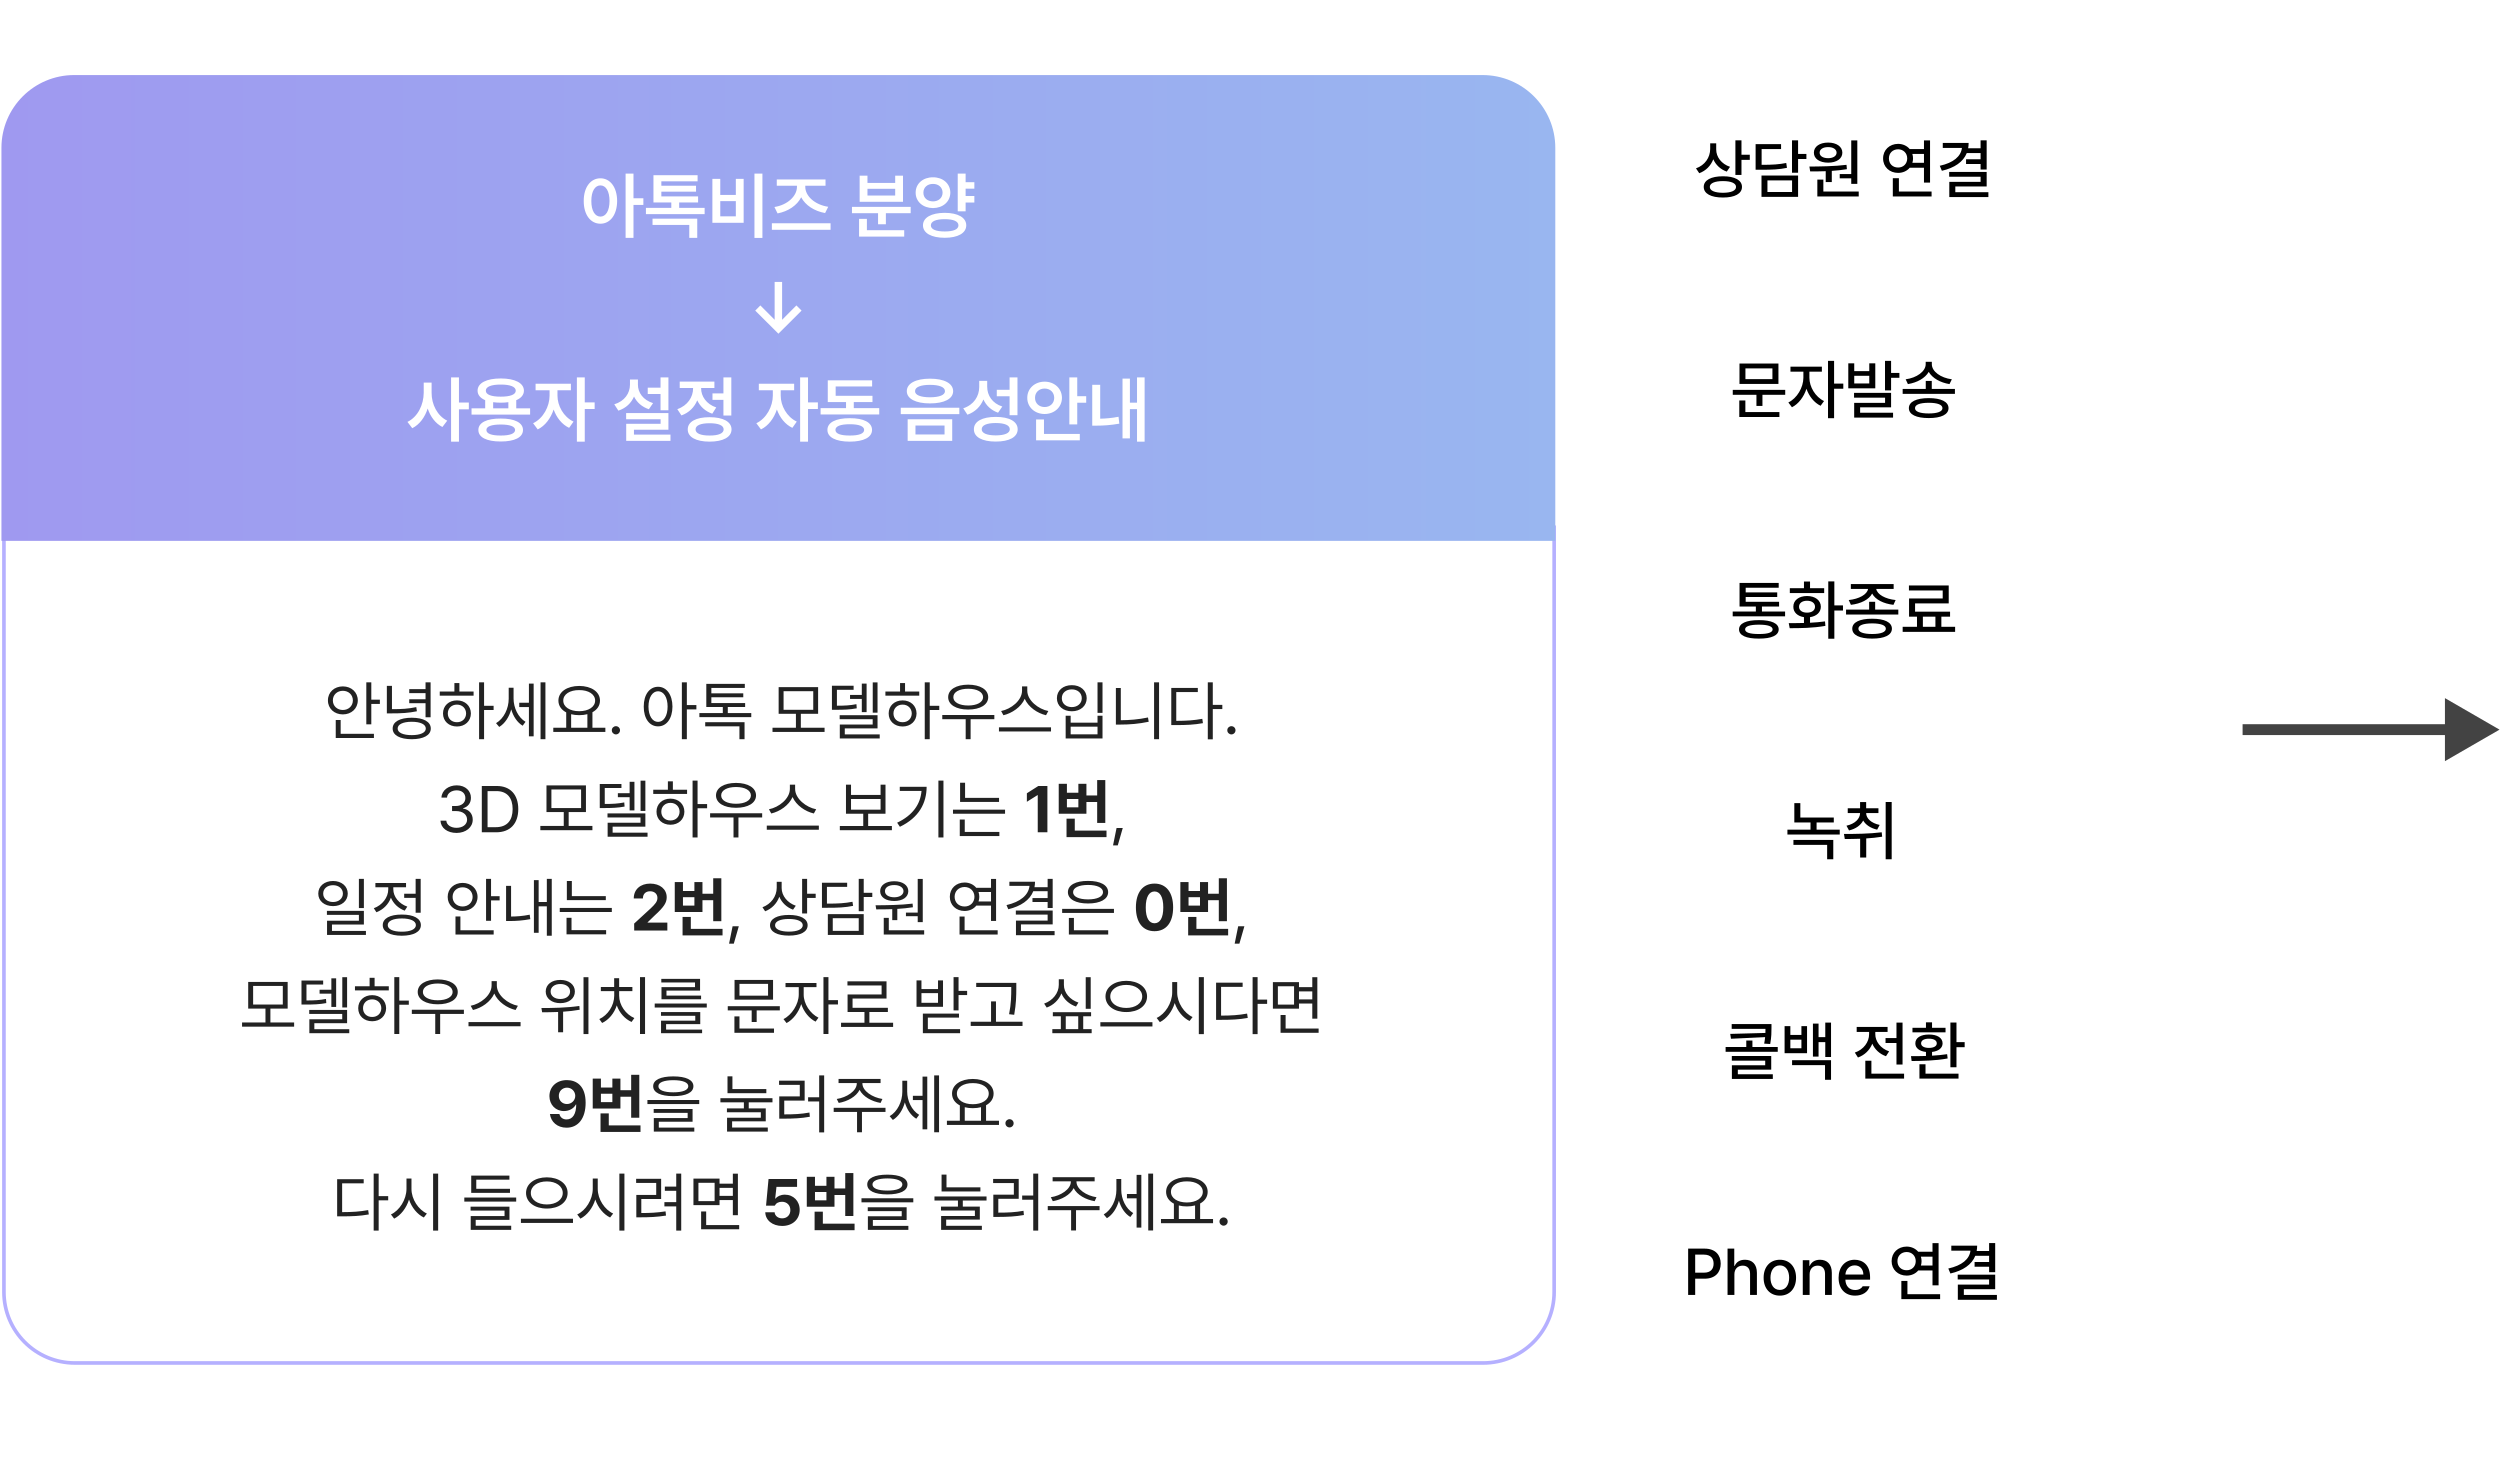 <svg width="687" height="404" viewBox="0 0 687 404" fill="none" xmlns="http://www.w3.org/2000/svg">
<path d="M427.082 144.906V355.047C427.082 365.816 418.352 374.547 407.582 374.547H20.582C9.812 374.547 1.082 365.816 1.082 355.047V144.906H427.082Z" fill="white" stroke="#B5B0FF"/>
<path d="M0.396 40.625C0.396 29.579 9.351 20.625 20.396 20.625H407.396C418.442 20.625 427.396 29.579 427.396 40.625V148.625H0.396V40.625Z" fill="url(#paint0_linear_2221_3932)"/>
<path d="M165 48.996C167.656 48.996 169.57 51.418 169.59 55.227C169.57 59.065 167.656 61.477 165 61.477C162.314 61.477 160.4 59.065 160.41 55.227C160.4 51.418 162.314 48.996 165 48.996ZM162.5 55.227C162.49 57.941 163.516 59.514 165 59.523C166.494 59.514 167.49 57.941 167.5 55.227C167.49 52.531 166.494 50.949 165 50.949C163.516 50.949 162.49 52.531 162.5 55.227ZM171.914 65.363V47.707H174.082V54.484H176.797V56.32H174.082V65.363H171.914ZM193.633 57.121V58.84H177.5V57.121H184.473V55.637H179.57V48.137H191.699V49.836H181.738V51.047H191.27V52.668H181.738V53.977H191.836V55.637H186.641V57.121H193.633ZM179.316 61.809V60.09H191.602V65.363H189.414V61.809H179.316ZM209.512 47.707V65.383H207.324V47.707H209.512ZM195.762 61.223V49.152H197.93V53.566H202.207V49.152H204.355V61.223H195.762ZM197.93 59.445H202.207V55.266H197.93V59.445ZM228.242 61.359V63.156H212.109V61.359H228.242ZM212.812 56.887C216.377 56.33 219.014 53.908 219.004 51.32V51.047H213.457V49.309H226.855V51.047H221.289V51.32C221.289 53.908 223.926 56.262 227.598 56.828L226.738 58.547C223.76 58.01 221.318 56.418 220.166 54.211C219.033 56.447 216.611 58.088 213.672 58.645L212.812 56.887ZM250.254 56.848V58.586H243.438V61.633H241.289V58.586H234.121V56.848H250.254ZM236.074 65.012V60.148H238.223V63.254H248.477V65.012H236.074ZM236.23 55.461V48.273H238.379V50.266H245.996V48.273H248.145V55.461H236.23ZM238.379 53.742H245.996V51.887H238.379V53.742ZM267.754 50.07V51.848H265.352V53.859H267.754V55.656H265.352V58.078H263.184V47.707H265.352V50.07H267.754ZM251.621 52.941C251.611 50.451 253.662 48.703 256.387 48.723C259.102 48.703 261.133 50.451 261.152 52.941C261.133 55.422 259.102 57.17 256.387 57.18C253.662 57.17 251.611 55.422 251.621 52.941ZM253.633 61.926C253.633 59.768 255.957 58.498 259.609 58.488C263.232 58.498 265.518 59.768 265.527 61.926C265.518 64.064 263.232 65.344 259.609 65.344C255.957 65.344 253.633 64.064 253.633 61.926ZM253.75 52.941C253.74 54.406 254.863 55.334 256.387 55.344C257.891 55.334 259.014 54.406 259.023 52.941C259.014 51.486 257.891 50.529 256.387 50.539C254.863 50.529 253.74 51.486 253.75 52.941ZM255.801 61.926C255.801 63.039 257.188 63.605 259.609 63.605C262.021 63.605 263.379 63.039 263.379 61.926C263.379 60.822 262.021 60.227 259.609 60.227C257.188 60.227 255.801 60.822 255.801 61.926ZM214.922 77.484V87.875L218.848 83.93L220.273 85.356L213.906 91.703L207.539 85.356L208.945 83.93L212.871 87.875V77.484H214.922ZM118.604 107.945C118.584 111.1 120.166 114.283 122.9 115.602L121.572 117.34C119.658 116.373 118.281 114.508 117.529 112.262C116.758 114.664 115.312 116.656 113.291 117.672L111.963 115.934C114.805 114.586 116.426 111.207 116.436 107.945V105.133H118.604V107.945ZM123.955 121.363V103.707H126.123V110.621H128.838V112.477H126.123V121.363H123.955ZM145.674 112.203V113.941H129.58V112.203H133.33V109.967C131.992 109.4 131.24 108.512 131.24 107.359C131.24 105.24 133.711 104 137.607 104C141.494 104 143.965 105.24 143.975 107.359C143.965 108.521 143.203 109.41 141.865 109.967V112.203H145.674ZM131.455 118.16C131.455 116.129 133.75 114.996 137.607 115.016C141.406 114.996 143.711 116.129 143.721 118.16C143.711 120.211 141.406 121.324 137.607 121.324C133.75 121.324 131.455 120.211 131.455 118.16ZM133.506 107.359C133.486 108.434 135 109.01 137.607 109C140.205 109.01 141.729 108.434 141.729 107.359C141.729 106.275 140.205 105.67 137.607 105.68C135 105.67 133.486 106.275 133.506 107.359ZM133.662 118.16C133.652 119.156 135.039 119.693 137.607 119.684C140.137 119.693 141.533 119.156 141.553 118.16C141.533 117.174 140.137 116.666 137.607 116.656C135.039 116.666 133.652 117.174 133.662 118.16ZM135.518 112.203H139.697V110.523C139.062 110.611 138.359 110.66 137.607 110.66C136.855 110.66 136.152 110.611 135.518 110.523V112.203ZM153.193 108.727C153.184 111.451 154.824 114.557 157.607 115.855L156.396 117.574C154.404 116.637 152.93 114.742 152.139 112.535C151.338 114.957 149.795 117.027 147.764 118.004L146.494 116.305C149.307 114.967 151.016 111.666 151.025 108.727V107.242H147.178V105.445H156.885V107.242H153.193V108.727ZM158.525 121.363V103.707H160.693V110.582H163.408V112.398H160.693V121.363H158.525ZM183.682 103.707V112.75H181.514V108.277H177.998V106.539H181.514V103.707H183.682ZM168.799 111.109C171.641 110.25 173.115 108.072 173.115 105.699V104.293H175.303V105.699C175.293 107.877 176.719 109.938 179.463 110.777L178.311 112.457C176.396 111.822 175.01 110.572 174.229 108.971C173.467 110.758 172.012 112.164 169.932 112.848L168.799 111.109ZM172.061 115.211V113.512H183.682V118.082H174.209V119.43H184.248V121.148H172.08V116.461H181.533V115.211H172.061ZM200.967 103.707V114.195H198.799V109.879H195.791V108.102H198.799V103.707H200.967ZM186.123 112.438C188.965 111.461 190.459 109.088 190.459 106.754V106.617H186.787V104.859H196.318V106.617H192.666V106.734C192.666 108.883 194.092 111.051 196.826 111.969L195.732 113.688C193.77 113.023 192.383 111.676 191.602 110.016C190.83 111.891 189.355 113.414 187.256 114.156L186.123 112.438ZM188.994 118.004C188.975 115.885 191.27 114.645 194.99 114.645C198.73 114.645 201.016 115.885 201.025 118.004C201.016 120.123 198.73 121.354 194.99 121.363C191.27 121.354 188.975 120.123 188.994 118.004ZM191.143 118.004C191.133 119.098 192.539 119.693 194.99 119.684C197.461 119.693 198.857 119.098 198.857 118.004C198.857 116.9 197.461 116.305 194.99 116.305C192.539 116.305 191.133 116.9 191.143 118.004ZM214.541 108.727C214.531 111.451 216.172 114.557 218.955 115.855L217.744 117.574C215.752 116.637 214.277 114.742 213.486 112.535C212.686 114.957 211.143 117.027 209.111 118.004L207.842 116.305C210.654 114.967 212.363 111.666 212.373 108.727V107.242H208.525V105.445H218.232V107.242H214.541V108.727ZM219.873 121.363V103.707H222.041V110.582H224.756V112.398H222.041V121.363H219.873ZM241.611 112.164V113.902H225.498V112.164H232.49V110.484H227.471V104.508H239.658V106.207H229.639V108.766H239.756V110.484H234.619V112.164H241.611ZM227.373 118.141C227.373 116.07 229.688 114.908 233.525 114.918C237.334 114.908 239.629 116.07 239.639 118.141C239.629 120.191 237.334 121.354 233.525 121.363C229.688 121.354 227.373 120.191 227.373 118.141ZM229.58 118.141C229.57 119.166 230.957 119.693 233.525 119.684C236.055 119.693 237.451 119.166 237.471 118.141C237.451 117.125 236.055 116.578 233.525 116.578C230.957 116.578 229.57 117.125 229.58 118.141ZM255.557 104.059C259.463 104.059 261.914 105.338 261.924 107.496C261.914 109.605 259.463 110.865 255.557 110.855C251.689 110.865 249.189 109.605 249.189 107.496C249.189 105.338 251.689 104.059 255.557 104.059ZM247.529 113.805V112.047H263.623V113.805H247.529ZM249.424 121.148V115.211H261.67V121.148H249.424ZM251.455 107.496C251.436 108.561 252.979 109.166 255.557 109.176C258.135 109.166 259.678 108.561 259.678 107.496C259.678 106.373 258.135 105.758 255.557 105.758C252.979 105.758 251.436 106.373 251.455 107.496ZM251.572 119.391H259.561V116.93H251.572V119.391ZM271.279 106.246C271.27 108.648 272.676 110.846 275.439 111.715L274.268 113.414C272.344 112.73 270.996 111.441 270.244 109.771C269.463 111.695 267.988 113.209 265.85 113.961L264.697 112.203C267.617 111.246 269.082 108.893 269.092 106.344V104.664H271.279V106.246ZM267.627 117.965C267.607 115.816 269.902 114.557 273.623 114.566C277.363 114.557 279.648 115.816 279.658 117.965C279.648 120.113 277.363 121.344 273.623 121.344C269.902 121.344 267.607 120.113 267.627 117.965ZM269.775 117.965C269.766 119.039 271.172 119.635 273.623 119.645C276.094 119.635 277.49 119.039 277.49 117.965C277.49 116.852 276.094 116.256 273.623 116.246C271.172 116.256 269.766 116.852 269.775 117.965ZM273.916 108.902V107.125H277.432V103.707H279.6V114.098H277.432V108.902H273.916ZM296.025 103.707V108.883H298.486V110.68H296.025V116.617H293.857V103.707H296.025ZM282.295 109.332C282.285 106.725 284.375 104.889 287.061 104.879C289.746 104.889 291.807 106.725 291.826 109.332C291.807 111.9 289.746 113.766 287.061 113.766C284.375 113.766 282.285 111.9 282.295 109.332ZM284.424 109.332C284.414 110.855 285.586 111.861 287.061 111.852C288.555 111.861 289.688 110.855 289.697 109.332C289.688 107.77 288.555 106.773 287.061 106.773C285.586 106.773 284.414 107.77 284.424 109.332ZM284.717 121.012V115.27H286.885V119.254H296.729V121.012H284.717ZM314.541 103.707V121.363H312.451V112.438H310.498V120.465H308.467V104.039H310.498V110.66H312.451V103.707H314.541ZM300.146 116.969V105.738H302.334V115.055C303.857 115.025 305.518 114.889 307.373 114.527L307.588 116.422C305.205 116.842 303.184 116.969 301.318 116.969H300.146Z" fill="white"/>
<path d="M102.034 187.512V192.275H104.39V193.436H102.034V199.043H100.663V187.512H102.034ZM90.116 192.469C90.107 190.201 91.883 188.628 94.212 188.619C96.559 188.628 98.308 190.201 98.325 192.469C98.308 194.728 96.559 196.318 94.212 196.318C91.883 196.318 90.107 194.728 90.116 192.469ZM91.47 192.469C91.461 194.007 92.665 195.105 94.212 195.105C95.785 195.105 96.963 194.007 96.972 192.469C96.963 190.922 95.785 189.832 94.212 189.832C92.665 189.832 91.461 190.922 91.47 192.469ZM92.261 202.805V197.848H93.614V201.645H102.755V202.805H92.261ZM107.712 188.479V194.877C110.366 194.886 112.238 194.771 114.392 194.314L114.567 195.457C112.3 195.923 110.331 196.046 107.501 196.037H106.306V188.479H107.712ZM107.905 200.203C107.896 198.331 109.892 197.241 113.144 197.232C116.387 197.241 118.382 198.331 118.382 200.203C118.382 202.049 116.387 203.121 113.144 203.139C109.892 203.121 107.896 202.049 107.905 200.203ZM109.276 200.203C109.268 201.328 110.744 202.014 113.144 202.014C115.534 202.014 117.011 201.328 117.011 200.203C117.011 199.043 115.534 198.349 113.144 198.34C110.744 198.349 109.268 199.043 109.276 200.203ZM112.458 193.242V192.152H116.94V190.482H112.458V189.375H116.94V187.512H118.329V197.109H116.94V193.242H112.458ZM133.024 187.512V193.963H135.644V195.105H133.024V203.139H131.653V187.512H133.024ZM120.843 191.168V190.025H124.868V187.705H126.239V190.025H130.142V191.168H120.843ZM121.739 196.055C121.73 193.945 123.348 192.469 125.571 192.469C127.777 192.469 129.386 193.945 129.403 196.055C129.386 198.173 127.777 199.641 125.571 199.641C123.348 199.641 121.73 198.173 121.739 196.055ZM123.058 196.055C123.049 197.479 124.112 198.48 125.571 198.463C127.013 198.48 128.067 197.479 128.085 196.055C128.067 194.64 127.013 193.62 125.571 193.629C124.112 193.62 123.049 194.64 123.058 196.055ZM141.128 191.959C141.128 194.446 142.341 197.127 144.415 198.357L143.624 199.43C142.112 198.516 141.031 196.846 140.486 194.938C139.915 197.021 138.755 198.814 137.19 199.764L136.312 198.727C138.474 197.461 139.792 194.692 139.792 192.012V188.988H141.128V191.959ZM142.692 194.297V193.119H145.347V187.846H146.647V202.348H145.347V194.297H142.692ZM148.546 203.139V187.512H149.882V203.139H148.546ZM166.353 199.975V201.135H152.044V199.975H155.595V195.765C154.259 195.07 153.45 193.945 153.45 192.521C153.45 190.104 155.823 188.514 159.163 188.496C162.503 188.514 164.876 190.104 164.876 192.521C164.876 193.919 164.094 195.026 162.802 195.721V199.975H166.353ZM154.786 192.521C154.777 194.271 156.597 195.439 159.163 195.439C161.703 195.439 163.54 194.271 163.54 192.521C163.54 190.772 161.703 189.621 159.163 189.639C156.597 189.621 154.777 190.772 154.786 192.521ZM156.948 199.975H161.413V196.257C160.736 196.433 159.98 196.529 159.163 196.529C158.363 196.529 157.616 196.441 156.948 196.266V199.975ZM169.253 201.82C168.638 201.812 168.11 201.302 168.128 200.678C168.11 200.062 168.638 199.553 169.253 199.553C169.877 199.553 170.387 200.062 170.378 200.678C170.387 201.302 169.877 201.812 169.253 201.82ZM180.837 188.725C183.14 188.733 184.774 190.852 184.792 194.174C184.774 197.505 183.14 199.614 180.837 199.605C178.517 199.614 176.891 197.505 176.899 194.174C176.891 190.852 178.517 188.733 180.837 188.725ZM178.2 194.174C178.209 196.714 179.29 198.384 180.837 198.375C182.401 198.384 183.456 196.714 183.456 194.174C183.456 191.634 182.401 189.964 180.837 189.955C179.29 189.964 178.209 191.634 178.2 194.174ZM187.376 203.139V187.512H188.747V193.752H191.366V194.947H188.747V203.139H187.376ZM206.448 195.949V197.074H192.192V195.949H198.626V194.279H194.091V187.934H204.673V189.041H195.479V190.535H204.251V191.607H195.479V193.207H204.761V194.279H199.997V195.949H206.448ZM193.792 199.588V198.463H204.603V203.139H203.196V199.588H193.792ZM226.593 199.975V201.135H212.284V199.975H218.718V196.16H213.972V188.83H224.817V196.16H220.071V199.975H226.593ZM215.325 195.053H223.481V189.938H215.325V195.053ZM241.147 187.529V195.844H239.829V187.529H241.147ZM228.614 195.053V188.443H234.573V189.551H229.985V193.928C232.121 193.928 233.58 193.857 235.347 193.506L235.435 194.648C233.545 194.991 232.007 195.053 229.599 195.053H228.614ZM230.741 197.637V196.529H241.147V200.168H232.147V201.82H241.745V202.928H230.776V199.096H239.812V197.637H230.741ZM233.589 192.064V190.975H236.823V187.846H238.142V195.703H236.823V192.064H233.589ZM255.491 187.512V193.963H258.11V195.105H255.491V203.139H254.12V187.512H255.491ZM243.31 191.168V190.025H247.335V187.705H248.706V190.025H252.608V191.168H243.31ZM244.206 196.055C244.197 193.945 245.814 192.469 248.038 192.469C250.244 192.469 251.853 193.945 251.87 196.055C251.853 198.173 250.244 199.641 248.038 199.641C245.814 199.641 244.197 198.173 244.206 196.055ZM245.524 196.055C245.516 197.479 246.579 198.48 248.038 198.463C249.479 198.48 250.534 197.479 250.552 196.055C250.534 194.64 249.479 193.62 248.038 193.629C246.579 193.62 245.516 194.64 245.524 196.055ZM273.245 196.477V197.637H266.724V203.139H265.37V197.637H258.937V196.477H273.245ZM260.554 191.59C260.562 189.472 262.769 188.153 266.056 188.145C269.334 188.153 271.558 189.472 271.558 191.59C271.558 193.673 269.334 194.991 266.056 194.982C262.769 194.991 260.562 193.673 260.554 191.59ZM261.978 191.59C261.96 192.979 263.621 193.875 266.056 193.875C268.49 193.875 270.143 192.979 270.151 191.59C270.143 190.175 268.49 189.27 266.056 189.27C263.621 189.27 261.96 190.175 261.978 191.59ZM282.298 189.814C282.307 192.495 285.365 194.877 288.081 195.387L287.448 196.547C285.084 196.002 282.605 194.323 281.595 192.029C280.575 194.323 278.105 195.993 275.741 196.547L275.108 195.387C277.815 194.868 280.848 192.504 280.856 189.814V188.619H282.298V189.814ZM274.511 201.012V199.869H288.819V201.012H274.511ZM302.97 187.512V195.896H301.599V187.512H302.97ZM290.437 191.871C290.428 189.735 292.159 188.268 294.532 188.285C296.905 188.268 298.619 189.735 298.628 191.871C298.619 193.998 296.905 195.466 294.532 195.457C292.159 195.466 290.428 193.998 290.437 191.871ZM291.79 191.871C291.772 193.295 292.924 194.306 294.532 194.314C296.123 194.306 297.274 193.295 297.274 191.871C297.274 190.438 296.123 189.437 294.532 189.445C292.924 189.437 291.772 190.438 291.79 191.871ZM292.845 202.928V196.688H294.216V198.586H301.599V196.688H302.97V202.928H292.845ZM294.216 201.803H301.599V199.693H294.216V201.803ZM318.509 187.512V203.139H317.138V187.512H318.509ZM306.644 199.113V189.059H307.997V197.918C310.388 197.9 312.849 197.716 315.468 197.162L315.661 198.34C312.884 198.92 310.414 199.113 307.909 199.113H306.644ZM333.274 187.512V193.699H335.894V194.859H333.274V203.174H331.903V187.512H333.274ZM321.866 199.254V189.041H329.161V190.184H323.237V198.094C326.067 198.085 328.062 197.962 330.392 197.531L330.567 198.727C328.115 199.166 326.067 199.254 323.097 199.254H321.866ZM338.39 201.82C337.774 201.812 337.247 201.302 337.265 200.678C337.247 200.062 337.774 199.553 338.39 199.553C339.014 199.553 339.523 200.062 339.515 200.678C339.523 201.302 339.014 201.812 338.39 201.82ZM125.475 228.891C122.943 228.891 121.124 227.537 121.045 225.516H122.645C122.732 226.729 123.937 227.484 125.457 227.484C127.136 227.484 128.349 226.579 128.357 225.252C128.349 223.863 127.241 222.888 125.264 222.879H124.227V221.49H125.264C126.811 221.49 127.892 220.62 127.883 219.311C127.892 218.036 126.96 217.192 125.51 217.184C124.147 217.192 122.908 217.939 122.838 219.188H121.309C121.388 217.166 123.269 215.812 125.527 215.812C127.953 215.812 129.43 217.403 129.412 219.223C129.43 220.673 128.586 221.728 127.25 222.105V222.193C128.911 222.448 129.913 223.635 129.904 225.252C129.913 227.344 128.015 228.891 125.475 228.891ZM136.355 228.715H132.4V215.988H136.514C140.231 215.988 142.42 218.37 142.42 222.334C142.42 226.307 140.231 228.715 136.355 228.715ZM133.982 227.309H136.25C139.37 227.309 140.873 225.419 140.873 222.334C140.873 219.258 139.37 217.395 136.408 217.395H133.982V227.309ZM162.793 226.975V228.135H148.484V226.975H154.918V223.16H150.172V215.83H161.018V223.16H156.271V226.975H162.793ZM151.525 222.053H159.682V216.938H151.525V222.053ZM177.348 214.529V222.844H176.029V214.529H177.348ZM164.814 222.053V215.443H170.773V216.551H166.186V220.928C168.321 220.928 169.78 220.857 171.547 220.506L171.635 221.648C169.745 221.991 168.207 222.053 165.799 222.053H164.814ZM166.941 224.637V223.529H177.348V227.168H168.348V228.82H177.945V229.928H166.977V226.096H176.012V224.637H166.941ZM169.789 219.064V217.975H173.023V214.846H174.342V222.703H173.023V219.064H169.789ZM191.691 214.512V220.963H194.311V222.105H191.691V230.139H190.32V214.512H191.691ZM179.51 218.168V217.025H183.535V214.705H184.906V217.025H188.809V218.168H179.51ZM180.406 223.055C180.397 220.945 182.015 219.469 184.238 219.469C186.444 219.469 188.053 220.945 188.07 223.055C188.053 225.173 186.444 226.641 184.238 226.641C182.015 226.641 180.397 225.173 180.406 223.055ZM181.725 223.055C181.716 224.479 182.779 225.48 184.238 225.463C185.68 225.48 186.734 224.479 186.752 223.055C186.734 221.64 185.68 220.62 184.238 220.629C182.779 220.62 181.716 221.64 181.725 223.055ZM209.445 223.477V224.637H202.924V230.139H201.57V224.637H195.137V223.477H209.445ZM196.754 218.59C196.763 216.472 198.969 215.153 202.256 215.145C205.534 215.153 207.758 216.472 207.758 218.59C207.758 220.673 205.534 221.991 202.256 221.982C198.969 221.991 196.763 220.673 196.754 218.59ZM198.178 218.59C198.16 219.979 199.821 220.875 202.256 220.875C204.69 220.875 206.343 219.979 206.352 218.59C206.343 217.175 204.69 216.27 202.256 216.27C199.821 216.27 198.16 217.175 198.178 218.59ZM218.498 216.814C218.507 219.495 221.565 221.877 224.281 222.387L223.648 223.547C221.284 223.002 218.806 221.323 217.795 219.029C216.775 221.323 214.306 222.993 211.941 223.547L211.309 222.387C214.016 221.868 217.048 219.504 217.057 216.814V215.619H218.498V216.814ZM210.711 228.012V226.869H225.02V228.012H210.711ZM245.094 226.992V228.135H230.785V226.992H237.219V223.617H232.473V215.619H233.861V218.449H241.982V215.619H243.336V223.617H238.572V226.992H245.094ZM233.861 222.492H241.982V219.574H233.861V222.492ZM259.262 214.512V230.139H257.873V214.512H259.262ZM246.535 226.078C250.763 224.074 252.925 221.077 253.232 217.342H247.256V216.217H254.639C254.621 220.708 252.529 224.689 247.291 227.203L246.535 226.078ZM274.537 219.258V220.365H263.832V215.092H265.203V219.258H274.537ZM261.881 223.617V222.492H276.189V223.617H261.881ZM263.744 229.752V225.217H265.115V228.609H274.625V229.752H263.744ZM287.826 215.988V228.715H285.172V218.502H285.102L282.184 220.33V217.992L285.33 215.988H287.826ZM303.734 214.354V226.148H301.502V220.383H298.549V223.617H290.938V215.391H293.188V217.852H296.334V215.391H298.549V218.59H301.502V214.354H303.734ZM293.082 230.051V224.971H295.35V228.258H304.068V230.051H293.082ZM293.188 221.859H296.334V219.557H293.188V221.859ZM308.533 227.537L307.162 232.318H305.861L306.828 227.537H308.533ZM91.522 242.092C93.86 242.101 95.557 243.524 95.565 245.555C95.557 247.594 93.86 249 91.522 249C89.158 249 87.453 247.594 87.462 245.555C87.453 243.524 89.158 242.101 91.522 242.092ZM88.815 245.555C88.798 246.926 89.949 247.875 91.522 247.875C93.069 247.875 94.23 246.926 94.23 245.555C94.23 244.201 93.069 243.243 91.522 243.252C89.949 243.243 88.798 244.201 88.815 245.555ZM89.835 251.408V250.301H99.995V254.062H91.224V255.82H100.558V256.928H89.87V253.025H98.624V251.408H89.835ZM98.624 249.545V241.512H99.995V249.545H98.624ZM115.604 241.512V250.828H114.216V246.732H111.069V245.59H114.216V241.512H115.604ZM102.72 249.58C105.04 248.745 106.692 246.627 106.692 244.395V243.814H103.159V242.654H111.579V243.814H108.081V244.377C108.081 246.416 109.646 248.358 111.931 249.141L111.21 250.248C109.461 249.615 108.099 248.297 107.422 246.688C106.754 248.517 105.304 249.976 103.44 250.688L102.72 249.58ZM105.181 254.221C105.172 252.384 107.167 251.312 110.419 251.32C113.662 251.312 115.657 252.384 115.657 254.221C115.657 256.066 113.662 257.121 110.419 257.139C107.167 257.121 105.172 256.066 105.181 254.221ZM106.552 254.221C106.543 255.354 108.02 256.04 110.419 256.031C112.81 256.04 114.286 255.354 114.286 254.221C114.286 253.078 112.81 252.393 110.419 252.393C108.02 252.393 106.543 253.078 106.552 254.221ZM134.94 241.512V246.275H137.296V247.436H134.94V253.043H133.569V241.512H134.94ZM123.022 246.469C123.014 244.201 124.789 242.628 127.118 242.619C129.465 242.628 131.214 244.201 131.231 246.469C131.214 248.728 129.465 250.318 127.118 250.318C124.789 250.318 123.014 248.728 123.022 246.469ZM124.376 246.469C124.367 248.007 125.571 249.105 127.118 249.105C128.691 249.105 129.869 248.007 129.878 246.469C129.869 244.922 128.691 243.832 127.118 243.832C125.571 243.832 124.367 244.922 124.376 246.469ZM125.167 256.805V251.848H126.521V255.645H135.661V256.805H125.167ZM151.622 241.512V257.139H150.269V249.053H148.019V256.33H146.718V241.863H148.019V247.875H150.269V241.512H151.622ZM139.071 253.096V243.428H140.442V251.865C141.989 251.856 143.659 251.742 145.558 251.355L145.733 252.586C143.554 252.981 141.761 253.096 140.038 253.096H139.071ZM166.476 246.258V247.365H155.771V242.092H157.142V246.258H166.476ZM153.819 250.617V249.492H168.128V250.617H153.819ZM155.683 256.752V252.217H157.054V255.609H166.563V256.752H155.683ZM174.28 255.715L174.263 253.799L178.833 249.598C180.02 248.464 180.661 247.761 180.661 246.75C180.661 245.616 179.809 244.913 178.64 244.922C177.444 244.913 176.662 245.669 176.671 246.891H174.157C174.148 244.403 175.994 242.812 178.675 242.812C181.399 242.812 183.21 244.368 183.21 246.574C183.21 248.024 182.507 249.211 179.888 251.584L177.954 253.465V253.535H183.386V255.715H174.28ZM198.222 241.354V253.148H195.989V247.383H193.036V250.617H185.425V242.391H187.675V244.852H190.821V242.391H193.036V245.59H195.989V241.354H198.222ZM187.569 257.051V251.971H189.837V255.258H198.556V257.051H187.569ZM187.675 248.859H190.821V246.557H187.675V248.859ZM203.021 254.537L201.649 259.318H200.349L201.315 254.537H203.021ZM214.798 244.043C214.798 246.17 216.415 248.121 218.683 248.895L217.927 249.984C216.204 249.352 214.842 248.06 214.156 246.425C213.488 248.279 212.091 249.712 210.263 250.424L209.524 249.316C211.862 248.446 213.436 246.354 213.444 243.938V242.32H214.798V244.043ZM211.599 254.256C211.607 252.472 213.567 251.426 216.784 251.426C219.992 251.426 221.935 252.472 221.935 254.256C221.935 256.075 219.992 257.104 216.784 257.104C213.567 257.104 211.607 256.075 211.599 254.256ZM212.987 254.256C212.97 255.363 214.429 256.005 216.784 256.014C219.148 256.005 220.59 255.363 220.599 254.256C220.59 253.192 219.148 252.533 216.784 252.533C214.429 252.533 212.97 253.192 212.987 254.256ZM220.423 251.021V241.512H221.794V245.59H224.149V246.75H221.794V251.021H220.423ZM237.351 241.512V245.344H239.706V246.504H237.351V250.389H235.979V241.512H237.351ZM225.872 249.457V242.584H232.798V243.709H227.243V248.314C230.381 248.332 232.165 248.209 234.257 247.805L234.433 248.93C232.235 249.378 230.372 249.466 227.085 249.457H225.872ZM227.489 256.928V251.197H237.351V256.928H227.489ZM228.843 255.803H235.979V252.322H228.843V255.803ZM253.575 241.529V253.395H252.187V251.777H248.952V250.775H252.187V241.529H253.575ZM240.603 248.771C243.512 248.754 247.432 248.728 250.78 248.314L250.868 249.316C249.479 249.536 248.012 249.677 246.579 249.765V252.85H245.19V249.835C243.608 249.896 242.105 249.896 240.796 249.896L240.603 248.771ZM241.868 244.887C241.859 243.243 243.424 242.162 245.735 242.162C248.029 242.162 249.594 243.243 249.603 244.887C249.594 246.557 248.029 247.594 245.735 247.594C243.424 247.594 241.859 246.557 241.868 244.887ZM242.853 256.805V252.234H244.241V255.645H253.962V256.805H242.853ZM243.187 244.887C243.169 245.906 244.206 246.565 245.735 246.574C247.221 246.565 248.275 245.906 248.284 244.887C248.275 243.885 247.221 243.199 245.735 243.217C244.206 243.199 243.169 243.885 243.187 244.887ZM273.72 241.529V253.078H272.331V248.859H268.288C267.567 249.782 266.407 250.336 265.071 250.336C262.733 250.336 261.002 248.719 261.011 246.434C261.002 244.14 262.733 242.522 265.071 242.514C266.398 242.522 267.541 243.067 268.271 243.973H272.331V241.529H273.72ZM262.329 246.434C262.329 247.998 263.472 249.114 265.071 249.105C266.609 249.114 267.778 247.998 267.778 246.434C267.778 244.878 266.609 243.753 265.071 243.744C263.472 243.753 262.329 244.878 262.329 246.434ZM263.683 256.805V251.865H265.071V255.645H274.159V256.805H263.683ZM268.895 245.115C269.035 245.52 269.114 245.959 269.114 246.434C269.114 246.891 269.035 247.321 268.903 247.717H272.331V245.115H268.895ZM289.276 241.512V249.51H287.888V247.875H283.722V246.785H287.888V244.904H283.95C282.975 247.365 280.549 249.026 277.077 249.861L276.585 248.719C280.417 247.831 282.641 245.968 282.904 243.445H277.376V242.303H284.425C284.425 242.821 284.372 243.322 284.275 243.797H287.888V241.512H289.276ZM279.151 251.338V250.213H289.276V254.027H280.558V255.855H289.804V256.998H279.187V252.973H287.888V251.338H279.151ZM306.116 249.756V250.881H291.878V249.756H306.116ZM293.46 245.168C293.46 243.208 295.604 242.057 298.997 242.074C302.354 242.057 304.508 243.208 304.517 245.168C304.508 247.11 302.354 248.279 298.997 248.279C295.604 248.279 293.46 247.11 293.46 245.168ZM293.724 256.805V252.252H295.112V255.645H304.534V256.805H293.724ZM294.884 245.168C294.875 246.407 296.475 247.154 298.997 247.154C301.502 247.154 303.102 246.407 303.11 245.168C303.102 243.946 301.502 243.182 298.997 243.182C296.475 243.182 294.875 243.946 294.884 245.168ZM317.261 255.891C314.07 255.891 312.146 253.518 312.146 249.352C312.146 245.194 314.088 242.812 317.261 242.812C320.434 242.812 322.376 245.194 322.376 249.352C322.376 253.535 320.442 255.891 317.261 255.891ZM314.853 249.352C314.835 252.287 315.784 253.711 317.261 253.711C318.737 253.711 319.678 252.287 319.669 249.352C319.678 246.442 318.729 244.983 317.261 244.975C315.793 244.983 314.853 246.442 314.853 249.352ZM337.159 241.354V253.148H334.927V247.383H331.974V250.617H324.362V242.391H326.612V244.852H329.759V242.391H331.974V245.59H334.927V241.354H337.159ZM326.507 257.051V251.971H328.774V255.258H337.493V257.051H326.507ZM326.612 248.859H329.759V246.557H326.612V248.859ZM341.958 254.537L340.587 259.318H339.286L340.253 254.537H341.958ZM80.826 280.975V282.135H66.518V280.975H72.951V277.16H68.205V269.83H79.051V277.16H74.305V280.975H80.826ZM69.559 276.053H77.715V270.938H69.559V276.053ZM95.381 268.529V276.844H94.062V268.529H95.381ZM82.848 276.053V269.443H88.807V270.551H84.219V274.928C86.355 274.928 87.814 274.857 89.58 274.506L89.668 275.648C87.778 275.991 86.24 276.053 83.832 276.053H82.848ZM84.975 278.637V277.529H95.381V281.168H86.381V282.82H95.978V283.928H85.01V280.096H94.045V278.637H84.975ZM87.822 273.064V271.975H91.057V268.846H92.375V276.703H91.057V273.064H87.822ZM109.725 268.512V274.963H112.344V276.105H109.725V284.139H108.354V268.512H109.725ZM97.543 272.168V271.025H101.568V268.705H102.939V271.025H106.842V272.168H97.543ZM98.439 277.055C98.431 274.945 100.048 273.469 102.271 273.469C104.478 273.469 106.086 274.945 106.104 277.055C106.086 279.173 104.478 280.641 102.271 280.641C100.048 280.641 98.431 279.173 98.439 277.055ZM99.758 277.055C99.749 278.479 100.812 279.48 102.271 279.463C103.713 279.48 104.768 278.479 104.785 277.055C104.768 275.64 103.713 274.62 102.271 274.629C100.812 274.62 99.749 275.64 99.758 277.055ZM127.479 277.477V278.637H120.957V284.139H119.604V278.637H113.17V277.477H127.479ZM114.787 272.59C114.796 270.472 117.002 269.153 120.289 269.145C123.567 269.153 125.791 270.472 125.791 272.59C125.791 274.673 123.567 275.991 120.289 275.982C117.002 275.991 114.796 274.673 114.787 272.59ZM116.211 272.59C116.193 273.979 117.854 274.875 120.289 274.875C122.724 274.875 124.376 273.979 124.385 272.59C124.376 271.175 122.724 270.27 120.289 270.27C117.854 270.27 116.193 271.175 116.211 272.59ZM136.531 270.814C136.54 273.495 139.599 275.877 142.314 276.387L141.682 277.547C139.317 277.002 136.839 275.323 135.828 273.029C134.809 275.323 132.339 276.993 129.975 277.547L129.342 276.387C132.049 275.868 135.081 273.504 135.09 270.814V269.619H136.531V270.814ZM128.744 282.012V280.869H143.053V282.012H128.744ZM153.969 269.285C156.307 269.268 157.985 270.56 157.977 272.467C157.985 274.374 156.307 275.675 153.969 275.666C151.631 275.675 149.961 274.374 149.961 272.467C149.961 270.56 151.631 269.268 153.969 269.285ZM148.783 277.002C151.719 277.011 155.735 276.949 159.207 276.439L159.295 277.477C157.801 277.749 156.254 277.916 154.742 278.013V283.664H153.371V278.092C151.78 278.162 150.277 278.171 148.977 278.18L148.783 277.002ZM151.314 272.467C151.297 273.688 152.413 274.532 153.969 274.523C155.542 274.532 156.667 273.688 156.658 272.467C156.667 271.254 155.542 270.393 153.969 270.41C152.413 270.393 151.297 271.254 151.314 272.467ZM160.35 284.156V268.529H161.703V284.156H160.35ZM177.26 268.512V284.139H175.871V268.512H177.26ZM164.691 280.043C167.012 278.988 168.787 276.352 168.787 273.609V272.361H165.113V271.236H168.77V268.811H170.141V271.236H173.779V272.361H170.141V273.609C170.141 276.229 171.969 278.76 174.324 279.762L173.551 280.834C171.74 280.034 170.22 278.347 169.49 276.281C168.787 278.461 167.275 280.263 165.465 281.115L164.691 280.043ZM194.223 275.771V276.861H179.914V275.771H194.223ZM181.637 279.146V278.109H192.43V281.432H183.043V282.926H192.939V283.928H181.654V280.482H191.059V279.146H181.637ZM181.725 269.988V268.986H192.377V272.221H183.148V273.592H192.658V274.594H181.777V271.271H190.988V269.988H181.725ZM214.297 276.51V277.652H207.934V280.852H206.562V277.652H199.988V276.51H214.297ZM201.816 283.805V279.305H203.205V282.645H212.697V283.805H201.816ZM201.852 274.717V269.285H212.434V274.717H201.852ZM203.205 273.609H211.062V270.375H203.205V273.609ZM220.854 273.311C220.836 275.815 222.646 278.575 224.914 279.656L224.123 280.746C222.365 279.885 220.88 278.039 220.177 275.921C219.456 278.215 217.892 280.236 216.143 281.133L215.299 280.043C217.549 278.944 219.482 275.974 219.5 273.311V271.271H215.861V270.129H224.369V271.271H220.854V273.311ZM226.285 284.139V268.512H227.656V274.84H230.275V276.018H227.656V284.139H226.285ZM245.428 281.045V282.205H231.119V281.045H237.553V278.092H232.912V273.275H242.264V270.814H232.877V269.672H243.617V274.4H234.283V276.949H243.986V278.092H238.906V281.045H245.428ZM263.41 268.512V272.291H265.766V273.451H263.41V277.652H262.039V268.512H263.41ZM251.861 276.668V269.408H253.215V271.799H257.768V269.408H259.139V276.668H251.861ZM253.215 275.561H257.768V272.906H253.215V275.561ZM253.602 283.928V278.531H263.533V279.639H254.973V282.803H263.832V283.928H253.602ZM279.283 270.094V271.658C279.266 273.574 279.266 275.719 278.703 278.865L277.297 278.707C277.886 275.719 277.886 273.53 277.895 271.658V271.236H268.262V270.094H279.283ZM266.75 281.924V280.781H272.34V275.191H273.693V280.781H280.988V281.924H266.75ZM299.727 268.529V277.213H298.355V268.529H299.727ZM286.93 275.789C289.285 274.972 290.955 272.906 290.955 270.639V269.109H292.361V270.639C292.344 272.81 294.031 274.743 296.352 275.508L295.684 276.598C293.847 275.974 292.379 274.664 291.676 272.985C290.973 274.787 289.496 276.211 287.633 276.879L286.93 275.789ZM289.18 283.928V282.803H291.518V279.27H289.32V278.145H299.832V279.27H297.67V282.803H299.99V283.928H289.18ZM292.871 282.803H296.299V279.27H292.871V282.803ZM309.5 269.531C312.761 269.54 315.213 271.245 315.213 273.82C315.213 276.422 312.761 278.127 309.5 278.109C306.239 278.127 303.787 276.422 303.787 273.82C303.787 271.245 306.239 269.54 309.5 269.531ZM302.381 282.064V280.904H316.689V282.064H302.381ZM305.105 273.82C305.088 275.719 306.978 276.984 309.5 276.984C312.005 276.984 313.877 275.719 313.877 273.82C313.877 271.948 312.005 270.647 309.5 270.656C306.978 270.647 305.088 271.948 305.105 273.82ZM323.492 272.713C323.483 275.569 325.426 278.435 327.729 279.48L326.885 280.57C325.101 279.709 323.562 277.854 322.815 275.631C322.095 277.986 320.557 279.964 318.729 280.887L317.85 279.727C320.179 278.663 322.104 275.675 322.121 272.713V269.865H323.492V272.713ZM329.434 284.174V268.512H330.822V284.174H329.434ZM345.588 268.512V274.699H348.207V275.859H345.588V284.174H344.217V268.512H345.588ZM334.18 280.254V270.041H341.475V271.184H335.551V279.094C338.381 279.085 340.376 278.962 342.705 278.531L342.881 279.727C340.429 280.166 338.381 280.254 335.41 280.254H334.18ZM356.961 269.883V271.271H360.617V268.529H362.006V279.938H360.617V275.771H356.961V277.178H349.789V269.883H356.961ZM351.16 276.07H355.607V271.025H351.16V276.07ZM351.898 283.805V278.918H353.287V282.645H362.357V283.805H351.898ZM356.961 274.629H360.617V272.432H356.961V274.629ZM155.797 296.812C158.434 296.821 160.93 298.395 160.93 303.018C160.938 307.342 158.891 309.891 155.691 309.891C153.134 309.891 151.376 308.282 151.121 306.129H153.723C153.942 307.069 154.672 307.623 155.691 307.623C157.423 307.623 158.337 306.067 158.346 303.527H158.24C157.643 304.652 156.386 305.32 154.971 305.32C152.686 305.32 150.998 303.598 150.98 301.225C150.98 298.667 152.923 296.804 155.797 296.812ZM153.564 301.154C153.564 302.411 154.487 303.387 155.797 303.387C157.089 303.387 158.082 302.358 158.082 301.137C158.064 299.924 157.115 298.896 155.814 298.887C154.514 298.896 153.547 299.889 153.564 301.154ZM175.678 295.354V307.148H173.445V301.383H170.492V304.617H162.881V296.391H165.131V298.852H168.277V296.391H170.492V299.59H173.445V295.354H175.678ZM165.025 311.051V305.971H167.293V309.258H176.012V311.051H165.025ZM165.131 302.859H168.277V300.557H165.131V302.859ZM185.029 295.793C188.501 295.793 190.54 296.751 190.549 298.482C190.54 300.258 188.501 301.216 185.029 301.225C181.54 301.216 179.492 300.258 179.492 298.482C179.492 296.751 181.54 295.793 185.029 295.793ZM177.91 303.404V302.279H192.148V303.404H177.91ZM179.633 305.812V304.758H190.32V308.256H181.039V309.873H190.795V310.963H179.668V307.236H188.967V305.812H179.633ZM180.934 298.482C180.916 299.572 182.437 300.17 185.029 300.17C187.622 300.17 189.134 299.572 189.143 298.482C189.134 297.454 187.622 296.839 185.029 296.83C182.437 296.839 180.916 297.454 180.934 298.482ZM210.588 299.273V300.416H199.918V295.775H201.271V299.273H210.588ZM197.967 302.912V301.787H212.275V302.912H205.754V304.582H210.43V308.15H201.184V309.855H210.992V310.963H199.795V307.148H209.076V305.654H199.76V304.582H204.418V302.912H197.967ZM226.479 295.512V311.174H225.107V302.684H222.066V301.523H225.107V295.512H226.479ZM214.086 298.113V296.971H221.117V302.438H215.51V306.234C218.208 306.234 220.159 306.146 222.436 305.725L222.541 306.885C220.194 307.307 218.164 307.403 215.334 307.412H214.139V301.295H219.781V298.113H214.086ZM236.99 297.727C236.981 299.818 239.768 301.594 242.492 301.998L241.982 303.088C239.548 302.675 237.166 301.374 236.217 299.493C235.268 301.374 232.886 302.675 230.486 303.088L229.941 301.998C232.657 301.594 235.435 299.818 235.443 297.727V297.621H230.434V296.496H241.982V297.621H236.99V297.727ZM229.098 305.566V304.424H243.336V305.566H236.867V311.139H235.514V305.566H229.098ZM249.295 299.959C249.295 302.446 250.508 305.127 252.582 306.357L251.791 307.43C250.279 306.516 249.198 304.846 248.653 302.938C248.082 305.021 246.922 306.814 245.357 307.764L244.479 306.727C246.641 305.461 247.959 302.692 247.959 300.012V296.988H249.295V299.959ZM250.859 302.297V301.119H253.514V295.846H254.814V310.348H253.514V302.297H250.859ZM256.713 311.139V295.512H258.049V311.139H256.713ZM274.52 307.975V309.135H260.211V307.975H263.762V303.765C262.426 303.07 261.617 301.945 261.617 300.521C261.617 298.104 263.99 296.514 267.33 296.496C270.67 296.514 273.043 298.104 273.043 300.521C273.043 301.919 272.261 303.026 270.969 303.721V307.975H274.52ZM262.953 300.521C262.944 302.271 264.764 303.439 267.33 303.439C269.87 303.439 271.707 302.271 271.707 300.521C271.707 298.772 269.87 297.621 267.33 297.639C264.764 297.621 262.944 298.772 262.953 300.521ZM265.115 307.975H269.58V304.257C268.903 304.433 268.147 304.529 267.33 304.529C266.53 304.529 265.783 304.441 265.115 304.266V307.975ZM277.42 309.82C276.805 309.812 276.277 309.302 276.295 308.678C276.277 308.062 276.805 307.553 277.42 307.553C278.044 307.553 278.554 308.062 278.545 308.678C278.554 309.302 278.044 309.812 277.42 309.82ZM104.056 322.512V328.699H106.675V329.859H104.056V338.174H102.685V322.512H104.056ZM92.647 334.254V324.041H99.942V325.184H94.019V333.094C96.849 333.085 98.844 332.962 101.173 332.531L101.349 333.727C98.897 334.166 96.849 334.254 93.878 334.254H92.647ZM113.073 326.713C113.064 329.569 115.007 332.435 117.31 333.48L116.466 334.57C114.682 333.709 113.144 331.854 112.396 329.631C111.676 331.986 110.138 333.964 108.31 334.887L107.431 333.727C109.76 332.663 111.685 329.675 111.702 326.713V323.865H113.073V326.713ZM119.015 338.174V322.512H120.403V338.174H119.015ZM141.849 329.086V330.193H127.593V329.086H141.849ZM129.315 332.672V331.6H140.003V335.221H130.722V336.838H140.478V337.963H129.351V334.184H138.649V332.672H129.315ZM129.491 327.803V323.057H139.985V324.164H130.88V326.678H140.144V327.803H129.491ZM150.269 323.531C153.529 323.54 155.981 325.245 155.981 327.82C155.981 330.422 153.529 332.127 150.269 332.109C147.008 332.127 144.556 330.422 144.556 327.82C144.556 325.245 147.008 323.54 150.269 323.531ZM143.149 336.064V334.904H157.458V336.064H143.149ZM145.874 327.82C145.856 329.719 147.746 330.984 150.269 330.984C152.773 330.984 154.646 329.719 154.646 327.82C154.646 325.948 152.773 324.647 150.269 324.656C147.746 324.647 145.856 325.948 145.874 327.82ZM164.261 326.713C164.252 329.569 166.194 332.435 168.497 333.48L167.653 334.57C165.869 333.709 164.331 331.854 163.584 329.631C162.863 331.986 161.325 333.964 159.497 334.887L158.618 333.727C160.947 332.663 162.872 329.675 162.89 326.713V323.865H164.261V326.713ZM170.202 338.174V322.512H171.591V338.174H170.202ZM187.2 322.512V338.174H185.829V331.512H182.577V330.352H185.829V327.24H182.7V326.08H185.829V322.512H187.2ZM174.808 325.078V323.936H181.681V329.49H176.231V333.34C178.578 333.34 180.521 333.252 182.894 332.883L183.017 334.043C180.521 334.43 178.517 334.518 176.021 334.518H174.86V328.365H180.327V325.078H174.808ZM197.729 323.883V325.271H201.386V322.529H202.774V333.938H201.386V329.771H197.729V331.178H190.558V323.883H197.729ZM191.929 330.07H196.376V325.025H191.929V330.07ZM192.667 337.805V332.918H194.056V336.645H203.126V337.805H192.667ZM197.729 328.629H201.386V326.432H197.729V328.629ZM214.938 336.891C212.284 336.891 210.342 335.326 210.298 333.129H212.864C212.926 334.122 213.831 334.808 214.938 334.799C216.257 334.808 217.197 333.876 217.188 332.549C217.197 331.195 216.239 330.255 214.903 330.246C213.945 330.246 213.277 330.606 212.899 331.318H210.509L211.194 323.988H219.034V326.15H213.374L213.022 329.367H213.128C213.594 328.743 214.561 328.286 215.677 328.295C218.015 328.286 219.755 330.035 219.755 332.479C219.755 335.054 217.804 336.891 214.938 336.891ZM234.503 322.354V334.148H232.271V328.383H229.317V331.617H221.706V323.391H223.956V325.852H227.103V323.391H229.317V326.59H232.271V322.354H234.503ZM223.851 338.051V332.971H226.118V336.258H234.837V338.051H223.851ZM223.956 329.859H227.103V327.557H223.956V329.859ZM243.854 322.793C247.326 322.793 249.365 323.751 249.374 325.482C249.365 327.258 247.326 328.216 243.854 328.225C240.365 328.216 238.317 327.258 238.317 325.482C238.317 323.751 240.365 322.793 243.854 322.793ZM236.735 330.404V329.279H250.974V330.404H236.735ZM238.458 332.812V331.758H249.146V335.256H239.864V336.873H249.62V337.963H238.493V334.236H247.792V332.812H238.458ZM239.759 325.482C239.741 326.572 241.262 327.17 243.854 327.17C246.447 327.17 247.959 326.572 247.968 325.482C247.959 324.454 246.447 323.839 243.854 323.83C241.262 323.839 239.741 324.454 239.759 325.482ZM269.413 326.273V327.416H258.743V322.775H260.097V326.273H269.413ZM256.792 329.912V328.787H271.101V329.912H264.579V331.582H269.255V335.15H260.009V336.855H269.817V337.963H258.62V334.148H267.901V332.654H258.585V331.582H263.243V329.912H256.792ZM285.304 322.512V338.174H283.933V329.684H280.892V328.523H283.933V322.512H285.304ZM272.911 325.113V323.971H279.942V329.438H274.335V333.234C277.033 333.234 278.984 333.146 281.261 332.725L281.366 333.885C279.02 334.307 276.989 334.403 274.159 334.412H272.964V328.295H278.606V325.113H272.911ZM295.815 324.727C295.807 326.818 298.593 328.594 301.317 328.998L300.808 330.088C298.373 329.675 295.991 328.374 295.042 326.493C294.093 328.374 291.711 329.675 289.312 330.088L288.767 328.998C291.482 328.594 294.26 326.818 294.269 324.727V324.621H289.259V323.496H300.808V324.621H295.815V324.727ZM287.923 332.566V331.424H302.161V332.566H295.692V338.139H294.339V332.566H287.923ZM308.12 326.959C308.12 329.446 309.333 332.127 311.407 333.357L310.616 334.43C309.104 333.516 308.023 331.846 307.479 329.938C306.907 332.021 305.747 333.814 304.183 334.764L303.304 333.727C305.466 332.461 306.784 329.692 306.784 327.012V323.988H308.12V326.959ZM309.685 329.297V328.119H312.339V322.846H313.64V337.348H312.339V329.297H309.685ZM315.538 338.139V322.512H316.874V338.139H315.538ZM333.345 334.975V336.135H319.036V334.975H322.587V330.765C321.251 330.07 320.442 328.945 320.442 327.521C320.442 325.104 322.815 323.514 326.155 323.496C329.495 323.514 331.868 325.104 331.868 327.521C331.868 328.919 331.086 330.026 329.794 330.721V334.975H333.345ZM321.778 327.521C321.77 329.271 323.589 330.439 326.155 330.439C328.695 330.439 330.532 329.271 330.532 327.521C330.532 325.772 328.695 324.621 326.155 324.639C323.589 324.621 321.77 325.772 321.778 327.521ZM323.94 334.975H328.405V331.257C327.729 331.433 326.973 331.529 326.155 331.529C325.355 331.529 324.608 331.441 323.94 331.266V334.975ZM336.245 336.82C335.63 336.812 335.103 336.302 335.12 335.678C335.103 335.062 335.63 334.553 336.245 334.553C336.869 334.553 337.379 335.062 337.37 335.678C337.379 336.302 336.869 336.812 336.245 336.82Z" fill="#222222"/>
<g filter="url(#filter0_d_2221_3932)">
<rect x="447.512" y="20.625" width="119.18" height="51.393" rx="9" fill="white"/>
</g>
<g filter="url(#filter1_d_2221_3932)">
<rect x="447.512" y="81.231" width="119.18" height="51.393" rx="9" fill="white"/>
</g>
<g filter="url(#filter2_d_2221_3932)">
<rect x="447.512" y="141.836" width="119.18" height="51.393" rx="9" fill="white"/>
</g>
<g filter="url(#filter3_d_2221_3932)">
<rect x="447.512" y="202.441" width="119.18" height="51.393" rx="9" fill="white"/>
</g>
<g filter="url(#filter4_d_2221_3932)">
<rect x="447.512" y="263.047" width="119.18" height="51.393" rx="9" fill="white"/>
</g>
<g filter="url(#filter5_d_2221_3932)">
<rect x="447.512" y="323.652" width="119.18" height="51.393" rx="9" fill="white"/>
</g>
<path d="M471.613 41.078C471.604 43.144 473.063 45.068 475.41 45.842L474.514 47.16C472.791 46.554 471.499 45.323 470.813 43.768C470.128 45.534 468.792 46.923 466.955 47.6L466.059 46.264C468.52 45.394 469.943 43.293 469.961 40.938V39.391H471.613V41.078ZM468.186 51.361C468.186 49.516 470.198 48.435 473.477 48.443C476.711 48.435 478.697 49.516 478.697 51.361C478.697 53.225 476.711 54.288 473.477 54.279C470.198 54.288 468.186 53.225 468.186 51.361ZM469.855 51.361C469.847 52.398 471.2 52.961 473.477 52.978C475.735 52.961 477.071 52.398 477.062 51.361C477.071 50.359 475.735 49.762 473.477 49.762C471.2 49.762 469.847 50.359 469.855 51.361ZM476.887 48.074V38.565H478.557V42.52H480.842V43.926H478.557V48.074H476.887ZM494.113 38.565V42.309H496.398V43.697H494.113V47.459H492.443V38.565H494.113ZM482.441 46.65V39.602H489.438V40.955H484.094V45.297C487.161 45.297 488.884 45.174 490.861 44.787L491.055 46.123C488.928 46.571 487.064 46.65 483.689 46.65H482.441ZM484.059 54.103V48.232H494.113V54.103H484.059ZM485.693 52.768H492.461V49.568H485.693V52.768ZM510.391 38.582V50.518H508.721V49.006H505.557V47.828H508.721V38.582H510.391ZM497.225 45.772C500.134 45.745 504.062 45.719 507.42 45.297L507.525 46.492C506.181 46.721 504.766 46.861 503.377 46.958V50.025H501.707V47.046C500.178 47.107 498.71 47.107 497.436 47.107L497.225 45.772ZM498.455 41.957C498.446 40.287 500.037 39.18 502.375 39.18C504.678 39.18 506.277 40.287 506.277 41.957C506.277 43.636 504.678 44.699 502.375 44.699C500.046 44.699 498.446 43.636 498.455 41.957ZM499.404 53.98V49.357H501.057V52.627H510.777V53.98H499.404ZM500.037 41.957C500.028 42.889 500.978 43.469 502.375 43.469C503.72 43.469 504.687 42.889 504.695 41.957C504.687 41.017 503.72 40.41 502.375 40.428C500.978 40.41 500.028 41.017 500.037 41.957ZM530.377 38.582V50.184H528.707V46.088H524.796C524.058 46.976 522.915 47.512 521.605 47.512C519.232 47.512 517.466 45.851 517.475 43.539C517.466 41.21 519.232 39.549 521.605 39.531C522.906 39.54 524.04 40.076 524.778 40.955H528.707V38.582H530.377ZM519.074 43.539C519.065 45.024 520.129 46.044 521.605 46.035C523.021 46.044 524.102 45.024 524.102 43.539C524.102 42.054 523.021 41.034 521.605 41.025C520.129 41.034 519.065 42.054 519.074 43.539ZM520.146 53.98V48.971H521.816V52.627H530.799V53.98H520.146ZM525.517 42.309C525.64 42.695 525.701 43.1 525.701 43.539C525.701 43.961 525.64 44.365 525.525 44.734H528.707V42.309H525.517ZM545.934 38.565V46.58H544.264V45.068H540.273V43.768H544.264V42.062H540.467C539.491 44.506 537.109 46.123 533.629 46.932L533.049 45.56C536.828 44.726 538.867 42.968 539.14 40.656H533.875V39.285H540.977C540.977 39.795 540.933 40.278 540.845 40.744H544.264V38.565H545.934ZM535.633 48.566V47.248H545.934V51.238H537.32V52.82H546.408V54.156H535.668V49.973H544.264V48.566H535.633Z" fill="black"/>
<path d="M490.578 107.133V108.486H484.32V111.545H482.668V108.486H476.164V107.133H490.578ZM477.957 114.586V110.051H479.627V113.232H488.979V114.586H477.957ZM478.01 105.498V99.908H488.715V105.498H478.01ZM479.645 104.18H487.062V101.227H479.645V104.18ZM497.223 103.811C497.214 106.298 498.857 109.075 501.248 110.209L500.299 111.51C498.532 110.666 497.126 108.891 496.414 106.834C495.693 109.075 494.217 111.018 492.424 111.914L491.439 110.596C493.83 109.444 495.562 106.474 495.57 103.811V102.141H492.02V100.752H500.65V102.141H497.223V103.811ZM502.338 114.92V99.17H504.008V105.41H506.539V106.816H504.008V114.92H502.338ZM509.545 99.838V101.982H513.676V99.838H515.328V106.711H507.91V99.838H509.545ZM509.492 109.277V107.959H519.67V111.932H511.162V113.426H520.215V114.762H509.527V110.701H518.018V109.277H509.492ZM509.545 105.375H513.676V103.266H509.545V105.375ZM518 107.273V99.17H519.67V102.475H521.955V103.828H519.67V107.273H518ZM530.85 104.689V106.887H537.213V108.24H522.852V106.887H529.197V104.689H530.85ZM523.678 104.232C526.692 103.846 529.171 102.07 529.18 100.084V99.416H530.867V100.084C530.858 102.097 533.328 103.846 536.369 104.232L535.719 105.551C533.223 105.146 531.017 103.934 530.015 102.193C529.013 103.934 526.807 105.146 524.293 105.551L523.678 104.232ZM524.557 112.16C524.557 110.394 526.596 109.4 530.023 109.4C533.425 109.4 535.446 110.394 535.455 112.16C535.446 113.918 533.425 114.894 530.023 114.885C526.596 114.894 524.557 113.918 524.557 112.16ZM526.244 112.16C526.235 113.101 527.589 113.619 530.023 113.619C532.423 113.619 533.785 113.101 533.785 112.16C533.785 111.202 532.423 110.692 530.023 110.684C527.589 110.692 526.235 111.202 526.244 112.16Z" fill="black"/>
<path d="M490.543 168.055V169.373H476.146V168.055H482.51V166.684H478.027V160.197H488.785V161.516H479.715V162.799H488.381V164.047H479.715V165.383H488.891V166.684H484.18V168.055H490.543ZM477.887 172.959C477.887 171.307 479.847 170.401 483.354 170.41C486.808 170.401 488.776 171.307 488.785 172.959C488.776 174.62 486.808 175.499 483.354 175.49C479.847 175.499 477.887 174.62 477.887 172.959ZM479.557 172.959C479.548 173.812 480.866 174.242 483.354 174.225C485.806 174.242 487.115 173.812 487.115 172.959C487.115 172.106 485.806 171.658 483.354 171.658C480.866 171.658 479.548 172.106 479.557 172.959ZM504.078 159.775V166.367H506.451V167.773H504.078V175.525H502.408V159.775H504.078ZM491.545 171.236C492.784 171.236 494.226 171.236 495.729 171.192V169.593C493.953 169.329 492.793 168.257 492.811 166.736C492.793 164.961 494.331 163.792 496.572 163.783C498.805 163.792 500.36 164.961 500.369 166.736C500.36 168.257 499.183 169.338 497.398 169.593V171.131C498.796 171.061 500.202 170.946 501.512 170.762L501.617 171.992C498.207 172.599 494.524 172.634 491.809 172.625L491.545 171.236ZM491.844 162.975V161.639H495.729V159.811H497.398V161.639H501.283V162.975H491.844ZM494.375 166.736C494.375 167.738 495.254 168.362 496.572 168.354C497.891 168.362 498.761 167.738 498.77 166.736C498.761 165.726 497.891 165.084 496.572 165.084C495.254 165.084 494.375 165.726 494.375 166.736ZM515.293 165.383V167.51H521.656V168.881H507.295V167.51H513.641V165.383H515.293ZM508.033 164.891C510.881 164.601 513.113 163.353 513.342 161.832H508.613V160.496H520.373V161.832H515.592C515.829 163.344 518.062 164.601 520.918 164.891L520.32 166.209C517.587 165.893 515.328 164.768 514.467 163.106C513.605 164.768 511.364 165.893 508.631 166.209L508.033 164.891ZM509 172.766C509 170.999 511.039 170.023 514.467 170.023C517.868 170.023 519.89 170.999 519.898 172.766C519.89 174.523 517.868 175.499 514.467 175.49C511.039 175.499 509 174.523 509 172.766ZM510.688 172.766C510.679 173.706 512.032 174.225 514.467 174.225C516.866 174.225 518.229 173.706 518.229 172.766C518.229 171.825 516.866 171.315 514.467 171.307C512.032 171.315 510.679 171.825 510.688 172.766ZM537.266 172.238V173.645H522.852V172.238H526.789V169.461H524.609V164.451H533.855V162.254H524.574V160.883H535.508V165.805H526.262V168.09H535.877V169.461H533.486V172.238H537.266ZM528.406 172.238H531.852V169.461H528.406V172.238Z" fill="black"/>
<path d="M503.926 224.652V226.006H499.197V227.992H505.561V229.328H491.182V227.992H497.527V226.006H493.08V220.697H494.732V224.652H503.926ZM492.834 232.176V230.822H503.785V236.131H502.098V232.176H492.834ZM512.82 223.422C512.812 224.907 514.227 226.208 516.529 226.691L515.844 227.992C514.033 227.579 512.697 226.674 512.003 225.479C511.326 226.779 509.973 227.772 508.109 228.203L507.406 226.902C509.735 226.401 511.142 224.995 511.15 223.422H507.758V222.104H511.15V220.416H512.82V222.104H516.195V223.422H512.82ZM506.721 229.17C509.709 229.17 513.664 229.144 517.092 228.713L517.215 229.926C515.773 230.163 514.288 230.312 512.838 230.4V235.656H511.168V230.488C509.656 230.55 508.215 230.559 506.949 230.559L506.721 229.17ZM518.182 236.131V220.398H519.834V236.131H518.182Z" fill="black"/>
<path d="M486.803 281.408V282.41C486.803 283.526 486.803 284.985 486.451 286.893L484.799 286.787C484.922 286.128 485.001 285.539 485.054 285.003L475.676 285.451L475.465 284.115L485.133 283.852C485.142 283.438 485.15 283.069 485.15 282.727H475.869V281.408H486.803ZM474.199 289.037V287.719H479.877V285.943H481.564V287.719H488.525V289.037H474.199ZM475.904 291.48V290.197H486.732V293.941H477.557V295.207H487.172V296.49H475.922V292.729H485.08V291.48H475.904ZM491.988 281.988V284.396H495.029V281.988H496.576V289.424H490.406V281.988H491.988ZM491.988 288.07H495.029V285.697H491.988V288.07ZM492.463 292.693V291.34H503.168V296.736H501.516V292.693H492.463ZM498.193 290.355V281.285H499.74V285.012H501.586V281.004H503.168V290.461H501.586V286.383H499.74V290.355H498.193ZM522.82 281.004V292.535H521.15V286.611H518.145V285.258H521.15V281.004H522.82ZM509.707 289.248C512.124 288.431 513.636 286.356 513.627 284.186V283.57H510.217V282.199H518.707V283.57H515.332V284.186C515.323 286.146 516.747 288.123 519.129 288.914L518.268 290.25C516.501 289.635 515.191 288.369 514.506 286.805C513.82 288.545 512.44 289.934 510.568 290.602L509.707 289.248ZM512.59 296.402V291.498H514.26V295.049H523.242V296.402H512.59ZM537.639 280.986V286.383H539.889V287.771H537.639V293.291H535.969V280.986H537.639ZM525.141 290.232C526.354 290.232 527.769 290.232 529.254 290.18V289.081C527.461 288.87 526.318 288.009 526.336 286.717C526.318 285.188 527.821 284.273 530.08 284.291C532.339 284.273 533.815 285.188 533.824 286.717C533.815 288.009 532.699 288.87 530.924 289.072V290.101C532.33 290.021 533.754 289.89 535.072 289.688L535.213 290.865C531.855 291.498 528.067 291.542 525.316 291.568L525.141 290.232ZM525.545 283.676V282.445H529.254V280.934H530.924V282.445H534.633V283.676H525.545ZM527.461 296.402V292.465H529.131V295.049H538.201V296.402H527.461ZM527.918 286.717C527.918 287.481 528.735 287.965 530.08 287.965C531.407 287.965 532.233 287.481 532.225 286.717C532.233 285.899 531.407 285.425 530.08 285.434C528.735 285.425 527.918 285.899 527.918 286.717Z" fill="black"/>
<path d="M463.902 355.848V343.121H468.438C471.399 343.121 472.85 344.896 472.85 347.252C472.85 349.599 471.391 351.383 468.438 351.383H465.836V355.848H463.902ZM465.836 349.73H468.244C470.116 349.739 470.898 348.685 470.898 347.252C470.898 345.811 470.116 344.782 468.244 344.773H465.836V349.73ZM476.611 350.188V355.848H474.73V343.121H476.576V347.867H476.699C477.147 346.83 478.044 346.18 479.529 346.18C481.489 346.18 482.799 347.393 482.799 349.783V355.848H480.918V350.012C480.918 348.605 480.162 347.797 478.896 347.797C477.569 347.797 476.611 348.667 476.611 350.188ZM489.109 356.041C486.402 356.041 484.636 354.072 484.645 351.119C484.636 348.148 486.402 346.18 489.109 346.18C491.799 346.18 493.557 348.148 493.557 351.119C493.557 354.072 491.799 356.041 489.109 356.041ZM486.525 351.119C486.525 352.938 487.36 354.477 489.109 354.477C490.832 354.477 491.658 352.938 491.658 351.119C491.658 349.291 490.832 347.735 489.109 347.727C487.36 347.735 486.525 349.291 486.525 351.119ZM497.283 350.188V355.848H495.402V346.303H497.213V347.867H497.318C497.767 346.839 498.707 346.18 500.131 346.18C502.091 346.18 503.392 347.419 503.383 349.783V355.848H501.52V350.012C501.511 348.623 500.764 347.797 499.498 347.797C498.206 347.797 497.283 348.667 497.283 350.188ZM509.781 356.041C506.969 356.041 505.237 354.099 505.246 351.137C505.237 348.201 506.995 346.18 509.658 346.18C511.829 346.18 513.895 347.524 513.895 350.979V351.646H507.109C507.162 353.466 508.234 354.494 509.799 354.494C510.862 354.494 511.557 354.037 511.873 353.457H513.771C513.35 355.004 511.882 356.041 509.781 356.041ZM507.118 350.24H512.049C512.049 348.79 511.108 347.718 509.676 347.727C508.173 347.718 507.197 348.896 507.118 350.24ZM532.721 341.609V353.211H531.051V349.115H527.14C526.401 350.003 525.259 350.539 523.949 350.539C521.576 350.539 519.81 348.878 519.818 346.566C519.81 344.237 521.576 342.576 523.949 342.559C525.25 342.567 526.384 343.104 527.122 343.982H531.051V341.609H532.721ZM521.418 346.566C521.409 348.052 522.473 349.071 523.949 349.062C525.364 349.071 526.445 348.052 526.445 346.566C526.445 345.081 525.364 344.062 523.949 344.053C522.473 344.062 521.409 345.081 521.418 346.566ZM522.49 357.008V351.998H524.16V355.654H533.143V357.008H522.49ZM527.86 345.336C527.983 345.723 528.045 346.127 528.045 346.566C528.045 346.988 527.983 347.393 527.869 347.762H531.051V345.336H527.86ZM548.277 341.592V349.607H546.607V348.096H542.617V346.795H546.607V345.09H542.811C541.835 347.533 539.453 349.15 535.973 349.959L535.393 348.588C539.172 347.753 541.211 345.995 541.483 343.684H536.219V342.312H543.32C543.32 342.822 543.276 343.306 543.188 343.771H546.607V341.592H548.277ZM537.977 351.594V350.275H548.277V354.266H539.664V355.848H548.752V357.184H538.012V353H546.607V351.594H537.977Z" fill="black"/>
<path d="M686.869 200.504L671.869 191.844V209.164L686.869 200.504ZM616.266 200.504V202.004H673.369V200.504V199.004H616.266V200.504Z" fill="#434343"/>
<defs>
<filter id="filter0_d_2221_3932" x="423.512" y="0.625" width="167.18" height="99.394" filterUnits="userSpaceOnUse" color-interpolation-filters="sRGB">
<feFlood flood-opacity="0" result="BackgroundImageFix"/>
<feColorMatrix in="SourceAlpha" type="matrix" values="0 0 0 0 0 0 0 0 0 0 0 0 0 0 0 0 0 0 127 0" result="hardAlpha"/>
<feOffset dy="4"/>
<feGaussianBlur stdDeviation="12"/>
<feComposite in2="hardAlpha" operator="out"/>
<feColorMatrix type="matrix" values="0 0 0 0 0.917 0 0 0 0 0.889 0 0 0 0 1 0 0 0 1 0"/>
<feBlend mode="normal" in2="BackgroundImageFix" result="effect1_dropShadow_2221_3932"/>
<feBlend mode="normal" in="SourceGraphic" in2="effect1_dropShadow_2221_3932" result="shape"/>
</filter>
<filter id="filter1_d_2221_3932" x="423.512" y="61.23" width="167.18" height="99.394" filterUnits="userSpaceOnUse" color-interpolation-filters="sRGB">
<feFlood flood-opacity="0" result="BackgroundImageFix"/>
<feColorMatrix in="SourceAlpha" type="matrix" values="0 0 0 0 0 0 0 0 0 0 0 0 0 0 0 0 0 0 127 0" result="hardAlpha"/>
<feOffset dy="4"/>
<feGaussianBlur stdDeviation="12"/>
<feComposite in2="hardAlpha" operator="out"/>
<feColorMatrix type="matrix" values="0 0 0 0 0.917 0 0 0 0 0.889 0 0 0 0 1 0 0 0 1 0"/>
<feBlend mode="normal" in2="BackgroundImageFix" result="effect1_dropShadow_2221_3932"/>
<feBlend mode="normal" in="SourceGraphic" in2="effect1_dropShadow_2221_3932" result="shape"/>
</filter>
<filter id="filter2_d_2221_3932" x="423.512" y="121.836" width="167.18" height="99.394" filterUnits="userSpaceOnUse" color-interpolation-filters="sRGB">
<feFlood flood-opacity="0" result="BackgroundImageFix"/>
<feColorMatrix in="SourceAlpha" type="matrix" values="0 0 0 0 0 0 0 0 0 0 0 0 0 0 0 0 0 0 127 0" result="hardAlpha"/>
<feOffset dy="4"/>
<feGaussianBlur stdDeviation="12"/>
<feComposite in2="hardAlpha" operator="out"/>
<feColorMatrix type="matrix" values="0 0 0 0 0.917 0 0 0 0 0.889 0 0 0 0 1 0 0 0 1 0"/>
<feBlend mode="normal" in2="BackgroundImageFix" result="effect1_dropShadow_2221_3932"/>
<feBlend mode="normal" in="SourceGraphic" in2="effect1_dropShadow_2221_3932" result="shape"/>
</filter>
<filter id="filter3_d_2221_3932" x="423.512" y="182.441" width="167.18" height="99.394" filterUnits="userSpaceOnUse" color-interpolation-filters="sRGB">
<feFlood flood-opacity="0" result="BackgroundImageFix"/>
<feColorMatrix in="SourceAlpha" type="matrix" values="0 0 0 0 0 0 0 0 0 0 0 0 0 0 0 0 0 0 127 0" result="hardAlpha"/>
<feOffset dy="4"/>
<feGaussianBlur stdDeviation="12"/>
<feComposite in2="hardAlpha" operator="out"/>
<feColorMatrix type="matrix" values="0 0 0 0 0.917 0 0 0 0 0.889 0 0 0 0 1 0 0 0 1 0"/>
<feBlend mode="normal" in2="BackgroundImageFix" result="effect1_dropShadow_2221_3932"/>
<feBlend mode="normal" in="SourceGraphic" in2="effect1_dropShadow_2221_3932" result="shape"/>
</filter>
<filter id="filter4_d_2221_3932" x="423.512" y="243.047" width="167.18" height="99.394" filterUnits="userSpaceOnUse" color-interpolation-filters="sRGB">
<feFlood flood-opacity="0" result="BackgroundImageFix"/>
<feColorMatrix in="SourceAlpha" type="matrix" values="0 0 0 0 0 0 0 0 0 0 0 0 0 0 0 0 0 0 127 0" result="hardAlpha"/>
<feOffset dy="4"/>
<feGaussianBlur stdDeviation="12"/>
<feComposite in2="hardAlpha" operator="out"/>
<feColorMatrix type="matrix" values="0 0 0 0 0.917 0 0 0 0 0.889 0 0 0 0 1 0 0 0 1 0"/>
<feBlend mode="normal" in2="BackgroundImageFix" result="effect1_dropShadow_2221_3932"/>
<feBlend mode="normal" in="SourceGraphic" in2="effect1_dropShadow_2221_3932" result="shape"/>
</filter>
<filter id="filter5_d_2221_3932" x="423.512" y="303.652" width="167.18" height="99.394" filterUnits="userSpaceOnUse" color-interpolation-filters="sRGB">
<feFlood flood-opacity="0" result="BackgroundImageFix"/>
<feColorMatrix in="SourceAlpha" type="matrix" values="0 0 0 0 0 0 0 0 0 0 0 0 0 0 0 0 0 0 127 0" result="hardAlpha"/>
<feOffset dy="4"/>
<feGaussianBlur stdDeviation="12"/>
<feComposite in2="hardAlpha" operator="out"/>
<feColorMatrix type="matrix" values="0 0 0 0 0.917 0 0 0 0 0.889 0 0 0 0 1 0 0 0 1 0"/>
<feBlend mode="normal" in2="BackgroundImageFix" result="effect1_dropShadow_2221_3932"/>
<feBlend mode="normal" in="SourceGraphic" in2="effect1_dropShadow_2221_3932" result="shape"/>
</filter>
<linearGradient id="paint0_linear_2221_3932" x1="0.396" y1="84.625" x2="427.396" y2="84.625" gradientUnits="userSpaceOnUse">
<stop stop-color="#9F99F0"/>
<stop offset="1" stop-color="#99B6F0"/>
</linearGradient>
</defs>
</svg>
